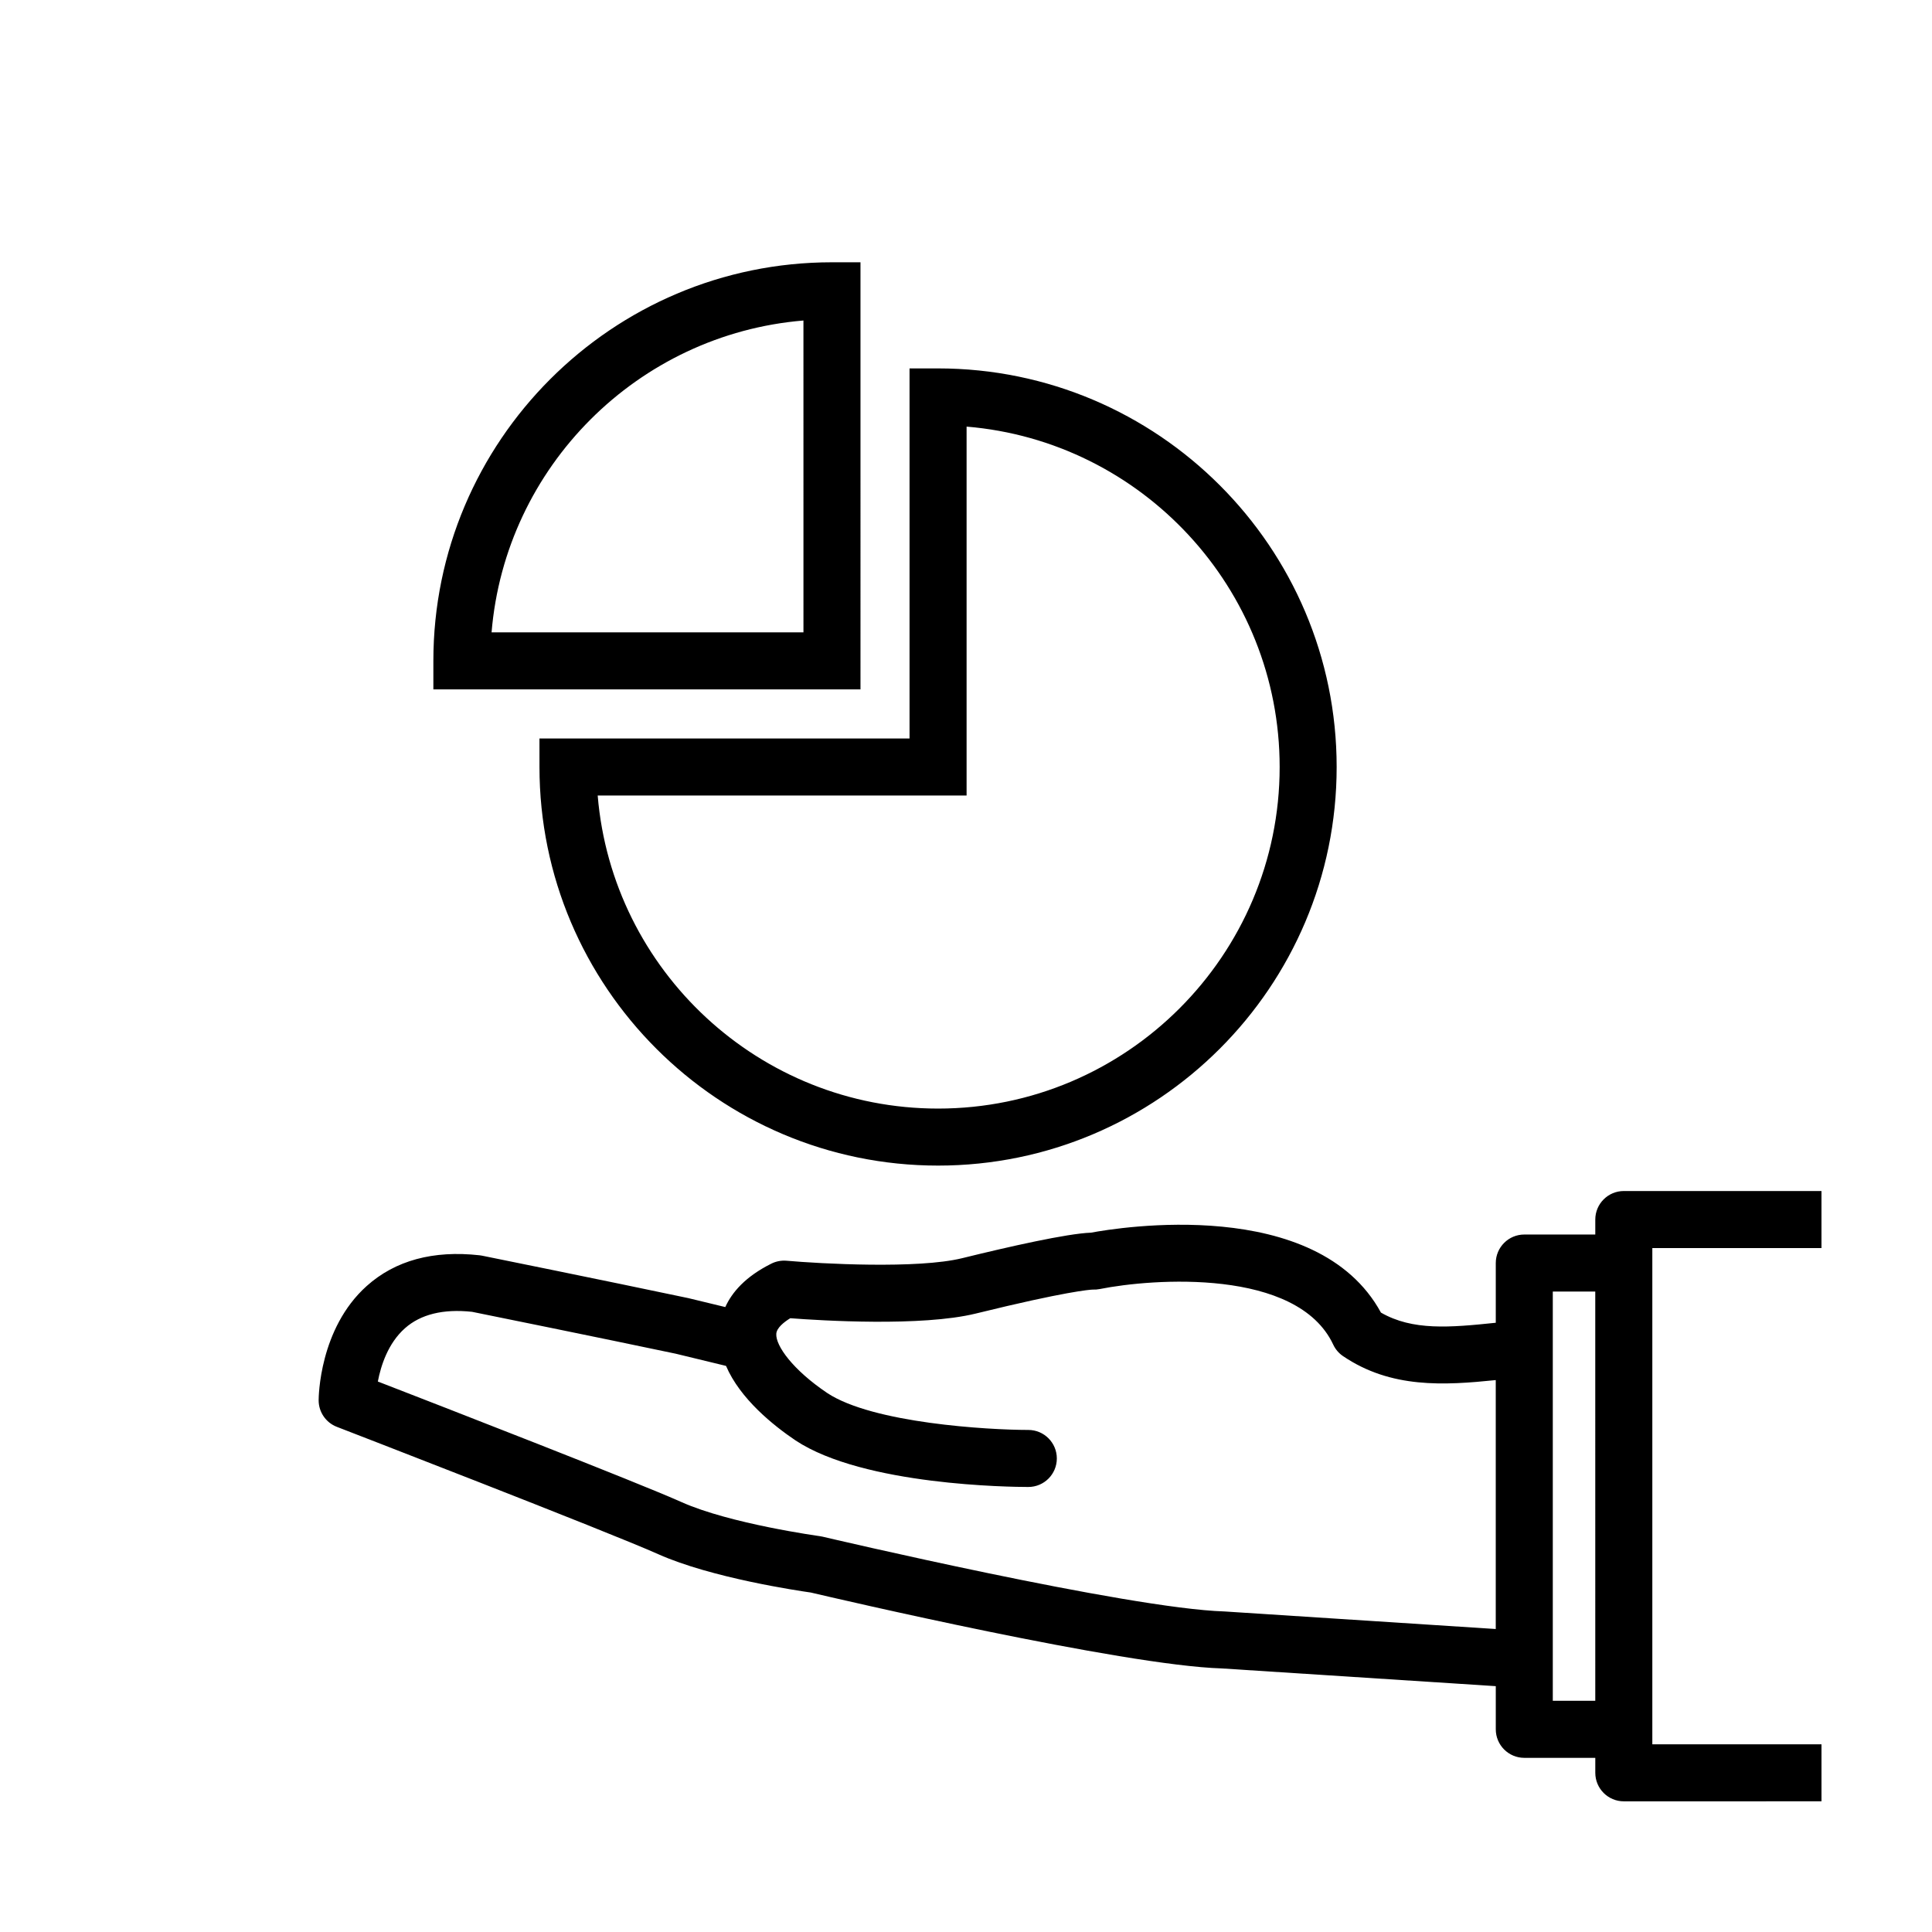 <?xml version="1.0" encoding="UTF-8"?>
<!-- Uploaded to: SVG Repo, www.svgrepo.com, Generator: SVG Repo Mixer Tools -->
<svg fill="#000000" width="800px" height="800px" version="1.1" viewBox="144 144 512 512" xmlns="http://www.w3.org/2000/svg">
 <path d="m626.71 474.75v-15.113l-52.383-0.004c-4.172 0-7.559 3.387-7.559 7.559v3.969h-18.812c-4.172 0-7.559 3.387-7.559 7.559v15.824c-12.188 1.273-22.027 2.137-30.434-2.695-16.984-31.145-69.719-22.516-76.832-21.18-6.332 0.223-21.715 3.703-34.148 6.762-11.785 2.898-37.578 1.465-46.523 0.676-1.379-0.117-2.793 0.141-4.039 0.766-6.902 3.445-10.449 7.617-12.211 11.512l-9.801-2.371c-22.355-4.715-54.648-11.246-54.648-11.246-0.215-0.047-0.438-0.082-0.664-0.105-12.297-1.367-22.359 1.371-29.91 8.137-12.594 11.27-12.742 29.508-12.742 30.285 0 3.125 1.918 5.926 4.832 7.047 0.715 0.277 71.527 27.645 85.188 33.754 14.02 6.266 37.07 9.68 40.41 10.152 6.59 1.547 82.672 19.316 108.9 20.113l72.625 4.699v11.438c0 4.172 3.387 7.559 7.559 7.559h18.812v3.965c0 4.172 3.387 7.559 7.559 7.559l52.383-0.004v-15.113h-44.828v-131.5zm-158.22 96.301c-25.582-0.781-105.69-19.625-106.49-19.816-0.238-0.055-0.48-0.102-0.719-0.133-0.238-0.035-23.82-3.285-36.648-9.02-11.906-5.332-63.43-25.352-80.5-31.965 0.801-4.203 2.695-10.141 7.184-14.121 4.152-3.684 10.125-5.176 17.781-4.352 3.508 0.711 33.215 6.727 53.965 11.098l13.34 3.234c3.738 8.723 12.516 15.773 18.434 19.758 18.094 11.965 57.27 12.328 61.672 12.328h0.004c4.172 0 7.551-3.379 7.559-7.551 0-4.172-3.379-7.559-7.551-7.562-10.723-0.012-41.211-1.793-53.293-9.785-9.133-6.152-13.703-12.543-13.504-15.684 0.105-1.594 2.039-3.117 3.707-4.141 8.074 0.621 34.824 2.277 49.148-1.234 24.051-5.914 30.258-6.324 31-6.352 0.613 0.02 1.223-0.016 1.824-0.137 14-2.812 52.391-5.629 61.918 14.723 0.574 1.234 1.48 2.293 2.613 3.055 12.73 8.613 26.766 7.738 40.457 6.34v65.969zm87.016 23.672v-108.45h11.254l0.004 108.45zm-268.54-247.46c0 58.25 47.387 105.63 105.63 105.63 58.25 0 105.63-47.383 105.63-105.63 0-58.246-47.383-105.63-105.63-105.63h-7.559v98.078l-98.074-0.004zm113.19 7.555v-97.762c46.391 3.852 82.965 42.84 82.965 90.207 0 49.914-40.605 90.52-90.52 90.52-47.367 0-86.359-36.57-90.207-82.961zm-28.121-141.31h-7.559c-58.246 0-105.63 47.387-105.63 105.63v7.559h113.19zm-15.113 98.078h-82.652c3.641-43.898 38.746-79.008 82.648-82.648z"/>
</svg>